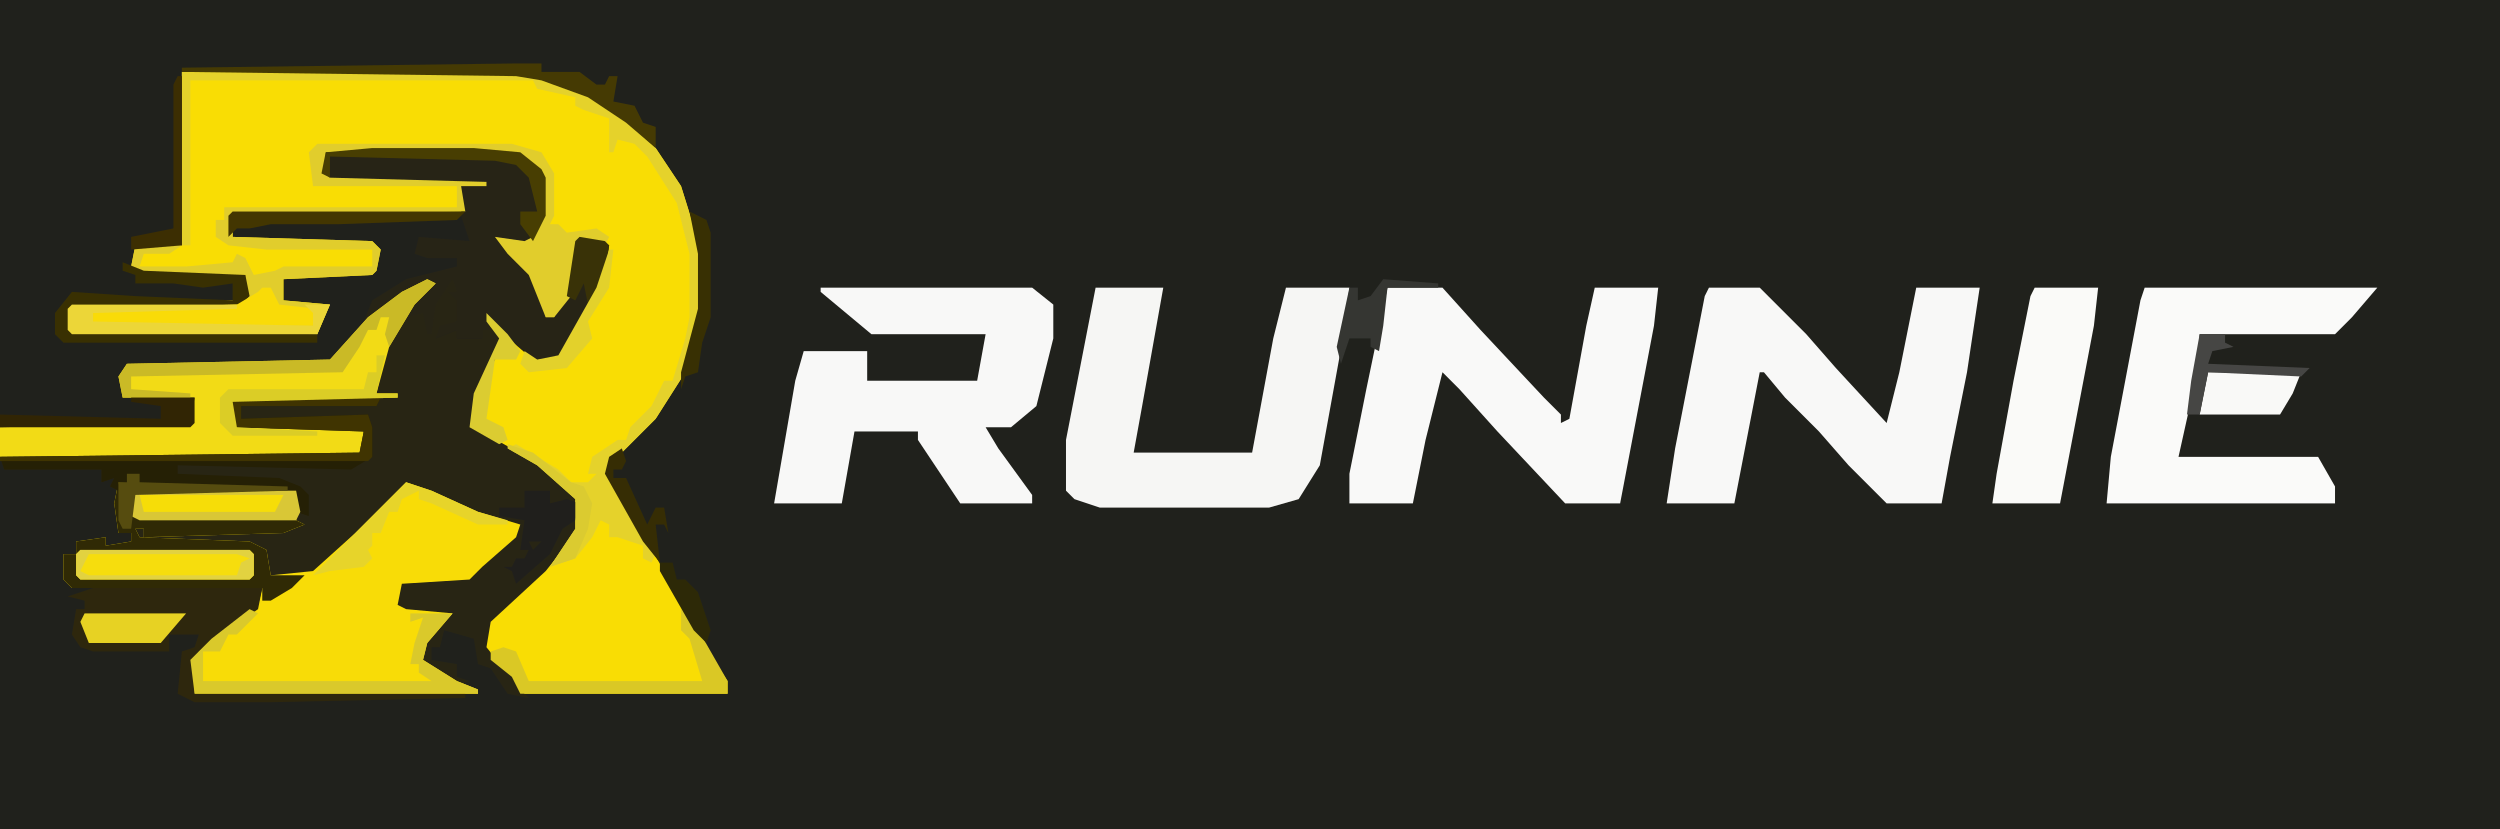 <?xml version="1.0" encoding="UTF-8"?>
<svg version="1.1" xmlns="http://www.w3.org/2000/svg" width="591" height="196">
<path d="M0,0 L591,0 L591,196 L0,196 Z " fill="#20211C" transform="translate(0,0)"/>
<path d="M0,0 L79,0 L91,3 L101,8 L112,18 L118,27 L123,43 L123,56 L119,71 L112,82 L104,90 L101,92 L102,97 L114,118 L127,141 L129,144 L129,147 L80,147 L78,143 L73,139 L71,136 L72,130 L80,122 L88,115 L93,108 L93,101 L84,93 L68,84 L69,76 L75,63 L72,59 L73,57 L81,66 L84,68 L89,67 L98,51 L100,46 L100,41 L94,40 L92,53 L88,58 L86,58 L82,48 L77,43 L74,39 L81,40 L83,39 L85,34 L85,25 L80,20 L69,19 L34,19 L34,24 L35,25 L72,26 L72,27 L66,27 L67,33 L12,34 L12,39 L45,40 L47,42 L46,47 L45,48 L24,49 L24,54 L35,55 L32,62 L-26,62 L-27,61 L-27,56 L-26,55 L14,54 L15,50 L15,48 L-9,48 L-12,46 L-11,41 L0,41 Z " fill="#F9DD04" transform="translate(43,17)"/>
<path d="M0,0 L2,1 L1,6 L2,8 L1,12 L-3,14 L-4,16 L1,14 L1,16 L7,16 L7,14 L10,13 L12,17 L6,29 L5,37 L21,46 L30,54 L30,61 L22,71 L9,83 L8,89 L12,94 L15,96 L16,99 L18,101 L13,100 L9,94 L6,93 L5,87 L-2,85 L-3,89 L-5,89 L-5,92 L1,93 L1,96 L4,97 L1,98 L-7,93 L-8,89 L-1,82 L-11,81 L-14,79 L-13,74 L-12,73 L4,72 L13,63 L16,60 L6,58 L-5,53 L-11,51 L-30,70 L-33,72 L-43,73 L-44,72 L-44,66 L-48,65 L-74,64 L-75,61 L-73,61 L-73,63 L-69,62 L-40,61 L-37,59 L-37,53 L-39,52 L-69,51 L-79,50 L-79,52 L-81,51 L-80,49 L-83,50 L-83,47 L-106,47 L-107,44 L-22,43 L-21,38 L-52,37 L-53,31 L-52,30 L-18,29 L-17,22 L-14,14 L-11,10 L-5,9 L-3,5 Z " fill="#282514" transform="translate(107,64)"/>
<path d="M0,0 L3,0 L3,2 L38,3 L41,5 L40,11 L42,12 L37,14 L4,15 L4,13 L2,13 L3,15 L29,16 L33,18 L34,24 L44,23 L54,14 L66,2 L72,4 L83,9 L93,12 L92,15 L84,22 L81,25 L65,26 L64,31 L66,32 L77,33 L71,40 L70,44 L78,49 L83,51 L83,52 L16,52 L15,44 L20,39 L31,31 L32,27 L-13,27 L-15,25 L-15,19 L-12,19 L-12,16 L-5,15 L-5,17 L1,16 L1,14 L-2,14 L-3,7 L-2,2 L0,2 Z " fill="#F8DC07" transform="translate(30,112)"/>
<path d="M0,0 L24,0 L35,1 L40,5 L41,7 L41,16 L38,22 L33,23 L31,23 L36,28 L41,36 L41,40 L43,40 L45,36 L47,32 L48,22 L52,21 L56,23 L55,30 L48,44 L43,51 L38,50 L31,44 L28,41 L28,43 L26,43 L26,45 L20,45 L20,43 L15,45 L16,42 L20,41 L20,36 L18,34 L20,34 L19,31 L15,37 L14,44 L13,44 L12,39 L8,40 L4,47 L1,58 L6,58 L6,59 L-33,60 L-33,66 L-4,66 L-2,67 L-2,72 L-3,73 L-88,73 L-88,66 L-43,65 L-42,59 L-59,59 L-60,54 L-58,51 L-10,50 L-2,41 L0,36 L8,31 L20,28 L20,26 L13,26 L10,25 L11,21 L23,22 L21,16 L21,9 L-10,8 L-12,6 L-11,1 Z " fill="#272416" transform="translate(88,35)"/>
<path d="M0,0 L12,0 L23,11 L30,19 L42,32 L45,20 L49,0 L64,0 L61,20 L57,40 L55,51 L42,51 L33,42 L26,34 L18,26 L13,20 L12,20 L6,51 L-10,51 L-8,38 L-1,2 Z " fill="#F8F8F7" transform="translate(404,68)"/>
<path d="M0,0 L13,0 L22,10 L37,26 L41,30 L41,32 L43,31 L47,9 L49,0 L64,0 L63,9 L55,51 L42,51 L26,34 L17,24 L13,20 L9,36 L6,51 L-9,51 L-9,44 L-5,24 Z " fill="#F9F9F8" transform="translate(328,68)"/>
<path d="M0,0 L50,0 L55,4 L55,12 L51,28 L45,33 L39,33 L42,38 L50,49 L50,51 L33,51 L23,36 L23,34 L8,34 L5,51 L-11,51 L-6,22 L-4,15 L11,15 L11,22 L37,22 L39,11 L12,11 L0,1 Z " fill="#F8F8F7" transform="translate(194,68)"/>
<path d="M0,0 L16,0 L11,28 L9,39 L37,39 L42,12 L45,0 L60,0 L59,9 L53,42 L48,50 L41,52 L1,52 L-5,50 L-7,48 L-7,36 Z " fill="#F6F6F4" transform="translate(259,68)"/>
<path d="M0,0 L55,0 L49,7 L45,11 L13,11 L12,22 L8,40 L41,40 L45,47 L45,51 L-9,51 L-8,40 L-1,3 Z " fill="#FAFAF9" transform="translate(507,68)"/>
<path d="M0,0 L2,1 L-3,6 L-9,16 L-12,27 L-7,27 L-7,28 L-46,29 L-46,35 L-17,35 L-15,36 L-15,41 L-16,42 L-101,42 L-101,35 L-56,34 L-55,28 L-72,28 L-73,23 L-71,20 L-23,19 L-14,9 L-6,3 Z " fill="#F2DB16" transform="translate(101,66)"/>
<path d="M0,0 L46,0 L53,2 L56,7 L56,17 L55,19 L57,19 L59,21 L66,20 L69,22 L68,24 L62,23 L60,36 L56,41 L54,41 L50,31 L45,26 L42,22 L49,23 L51,22 L53,17 L53,8 L48,3 L37,2 L2,2 L2,7 L3,8 L40,9 L40,10 L34,10 L35,16 L-20,17 L-20,22 L13,23 L15,25 L14,30 L13,31 L-8,32 L-8,37 L3,38 L0,45 L-58,45 L-59,44 L-59,39 L-58,38 L-18,37 L-17,33 L-17,31 L-41,31 L-44,29 L-43,24 L-32,24 L-35,26 L-41,26 L-42,29 L-31,29 L-20,28 L-19,26 L-17,27 L-15,31 L-10,30 L-8,29 L13,29 L13,25 L-12,25 L-21,24 L-24,22 L-24,18 L-22,18 L-22,15 L33,15 L33,10 L-1,10 L-2,2 Z " fill="#E1CD2C" transform="translate(75,34)"/>
<path d="M0,0 L3,0 L3,2 L38,3 L41,5 L40,11 L42,12 L37,14 L4,15 L4,13 L2,13 L3,15 L29,16 L33,18 L34,24 L42,24 L39,27 L34,30 L32,30 L32,27 L-13,27 L-15,25 L-15,19 L-12,19 L-12,16 L-5,15 L-5,17 L1,16 L1,14 L-2,14 L-3,7 L-2,2 L0,2 Z " fill="#302A05" transform="translate(30,112)"/>
<path d="M0,0 L15,0 L14,9 L6,51 L-10,51 L-9,44 L-5,22 L-1,2 Z " fill="#FAFAF8" transform="translate(481,68)"/>
<path d="M0,0 L79,0 L91,3 L101,8 L112,18 L118,27 L123,43 L123,56 L119,71 L112,82 L104,90 L101,92 L102,97 L112,114 L111,116 L109,115 L109,112 L103,110 L101,110 L101,107 L99,106 L97,110 L93,115 L87,117 L91,111 L93,108 L93,101 L84,93 L77,89 L79,88 L89,94 L92,97 L96,97 L98,95 L96,95 L97,91 L103,87 L105,87 L106,84 L111,79 L114,73 L116,73 L119,63 L120,58 L120,43 L117,31 L110,20 L107,17 L103,16 L102,19 L101,19 L101,11 L95,9 L93,8 L93,6 L84,4 L83,2 L2,2 L2,41 L0,41 Z " fill="#E5D22B" transform="translate(43,17)"/>
<path d="M0,0 L40,0 L39,5 L25,15 L24,21 L24,25 L88,25 L88,26 L42,27 L24,27 L20,25 L21,15 L24,14 L25,11 L18,11 L18,15 L0,15 L-3,14 L-5,11 L-4,5 L-2,5 L-2,3 L-6,2 Z " fill="#2E270D" transform="translate(22,139)"/>
<path d="M0,0 L35,0 L34,2 L2,2 L2,5 L32,4 L33,7 L33,14 L28,17 L-13,16 L-13,18 L11,19 L16,21 L18,23 L18,28 L15,27 L15,23 L13,22 L-17,21 L-27,20 L-27,22 L-29,21 L-28,19 L-31,20 L-31,17 L-54,17 L-55,14 L30,13 L31,8 L0,7 L-1,1 Z " fill="#252005" transform="translate(55,94)"/>
<path d="M0,0 L40,0 L41,1 L41,6 L40,7 L0,7 L-1,6 L-1,1 Z " fill="#F6DD0D" transform="translate(19,130)"/>
<path d="M0,0 L5,2 L29,3 L30,8 L28,10 L-12,11 L-12,16 L46,17 L46,19 L-14,19 L-16,17 L-16,12 L-12,7 L3,8 L26,9 L26,5 L19,6 L12,5 L3,5 L3,3 L0,2 Z " fill="#393002" transform="translate(29,62)"/>
<path d="M0,0 L38,0 L39,5 L38,7 L1,7 L-1,6 L-1,1 Z " fill="#D9C736" transform="translate(32,116)"/>
<path d="M0,0 L2,1 L-3,6 L-5,6 L-7,10 L-11,10 L-11,17 L43,17 L40,15 L40,13 L38,13 L39,8 L41,2 L38,3 L38,1 L48,1 L42,8 L41,12 L49,17 L54,19 L54,20 L-13,20 L-14,12 L-9,7 Z " fill="#DAC92B" transform="translate(59,144)"/>
<path d="M0,0 L35,0 L34,2 L2,2 L2,5 L32,4 L33,7 L33,14 L32,15 L-55,15 L-55,14 L30,13 L31,8 L0,7 L-1,1 Z " fill="#403401" transform="translate(55,94)"/>
<path d="M0,0 L2,0 L4,4 L13,5 L12,9 L-41,9 L-43,6 L-40,5 L-6,4 L-1,1 Z " fill="#F9DB08" transform="translate(62,68)"/>
<path d="M0,0 L2,1 L-3,6 L-9,16 L-10,13 L-9,9 L-11,9 L-12,12 L-14,12 L-16,16 L-20,22 L-70,23 L-70,26 L-56,27 L-56,28 L-72,28 L-73,23 L-71,20 L-23,19 L-14,9 L-6,3 Z " fill="#CABA26" transform="translate(101,66)"/>
<path d="M0,0 L22,0 L20,5 L17,10 L-2,10 Z " fill="#F9F9F7" transform="translate(522,88)"/>
<path d="M0,0 L6,0 L6,2 L15,2 L19,5 L21,5 L22,3 L24,3 L23,9 L28,10 L30,14 L33,15 L33,20 L26,14 L17,8 L6,4 L0,3 L-79,2 L-79,1 Z " fill="#453A03" transform="translate(122,15)"/>
<path d="M0,0 L39,0 L39,1 L5,2 L5,4 L57,5 L57,2 L55,0 L61,0 L58,7 L0,7 L-1,6 L-1,1 Z " fill="#ECD638" transform="translate(17,72)"/>
<path d="M0,0 L3,3 L11,17 L11,20 L-38,20 L-40,16 L-45,12 L-45,10 L-42,9 L-39,10 L-36,17 L5,17 L2,7 L0,5 Z " fill="#DAC825" transform="translate(161,144)"/>
<path d="M0,0 L6,0 L6,3 L10,2 L13,3 L12,7 L9,9 L6,15 L-2,22 L-3,19 L-5,18 L-3,18 L-2,16 L0,16 L1,14 L-1,14 L0,7 L-6,6 L-6,4 L0,4 Z M1,12 L2,14 L4,12 Z " fill="#201F1C" transform="translate(124,116)"/>
<path d="M0,0 L24,0 L18,7 L1,7 L-1,2 Z " fill="#E7D223" transform="translate(20,145)"/>
<path d="M0,0 L24,0 L35,1 L40,5 L41,7 L41,16 L38,22 L35,18 L35,15 L39,15 L37,7 L34,4 L29,3 L-10,2 L-10,7 L-12,6 L-11,1 Z " fill="#483E02" transform="translate(88,35)"/>
<path d="M0,0 L15,0 L15,6 L14,7 L-31,7 L-31,4 L7,5 L7,2 L0,1 Z " fill="#312504" transform="translate(31,94)"/>
<path d="M0,0 L55,0 L53,2 L25,3 L9,3 L4,4 L1,4 L-1,6 L-1,1 Z " fill="#433601" transform="translate(55,50)"/>
<path d="M0,0 L2,0 L0,9 L5,9 L5,10 L-34,11 L-33,17 L-14,18 L-14,19 L-34,19 L-37,16 L-37,10 L-35,8 L-3,8 L-2,4 L0,4 Z " fill="#DBCD26" transform="translate(89,84)"/>
<path d="M0,0 L6,2 L17,7 L24,9 L24,10 L17,10 L6,5 L3,4 L3,2 L-1,4 L-2,7 L-4,7 L-6,12 L-8,12 L-8,15 L-9,16 L-8,18 L-10,20 L-18,21 L-22,22 L-17,17 Z " fill="#E7D42A" transform="translate(96,114)"/>
<path d="M0,0 L34,0 L32,4 L1,4 Z " fill="#F6DD08" transform="translate(33,117)"/>
<path d="M0,0 L13,1 L13,2 L1,2 L0,11 L-1,17 L-3,16 L-3,14 L-8,14 L-10,20 L-11,16 L-8,2 L-6,2 L-6,5 L-3,4 Z " fill="#353632" transform="translate(327,66)"/>
<path d="M0,0 L40,0 L41,1 L41,6 L40,7 L0,7 L-1,6 L-1,1 Z M2,1 L0,5 L2,6 L37,6 L38,3 L40,2 L37,1 Z " fill="#E2D240" transform="translate(19,130)"/>
<path d="M0,0 L4,2 L5,5 L5,25 L3,31 L2,38 L-1,39 L-2,42 L-2,38 L2,23 L2,10 Z " fill="#383003" transform="translate(163,50)"/>
<path d="M0,0 L6,0 L6,2 L8,3 L3,4 L2,7 L26,8 L24,10 L2,9 L0,19 L-3,19 L-2,11 Z " fill="#464644" transform="translate(520,79)"/>
<path d="M0,0 L5,5 L8,9 L7,11 L2,11 L0,25 L4,27 L5,30 L3,31 L-4,27 L-3,19 L3,6 L0,2 Z " fill="#DBCC31" transform="translate(115,74)"/>
<path d="M0,0 L6,1 L7,2 L6,9 L3,16 L2,16 L1,11 L-1,15 L-3,14 L-1,1 Z " fill="#393207" transform="translate(137,56)"/>
<path d="M0,0 L1,3 L0,5 L-2,5 L-2,7 L1,7 L6,18 L8,14 L10,14 L11,20 L10,18 L8,18 L9,27 L5,22 L-4,6 L-3,2 Z " fill="#362D04" transform="translate(147,106)"/>
<path d="M0,0 L1,0 L0,9 L-5,17 L-4,21 L-10,28 L-19,29 L-21,27 L-20,24 L-17,26 L-12,25 L-3,9 Z " fill="#E3D12B" transform="translate(144,59)"/>
<path d="M0,0 L6,2 L15,9 L18,10 L20,14 L19,20 L16,27 L10,29 L14,23 L16,20 L16,13 L7,5 L0,1 Z " fill="#DBCB30" transform="translate(120,105)"/>
<path d="M0,0 L3,0 L3,2 L38,3 L38,4 L2,5 L1,13 L-1,13 L-2,11 L-2,2 L0,2 Z " fill="#564C0F" transform="translate(30,112)"/>
<path d="M0,0 L1,0 L1,40 L-11,41 L-11,38 L-1,36 L-1,2 Z " fill="#3C2E02" transform="translate(42,18)"/>
<path d="M0,0 L3,0 L4,4 L6,4 L9,7 L12,16 L11,19 L8,16 L0,2 Z " fill="#2D2907" transform="translate(156,133)"/>
</svg>

